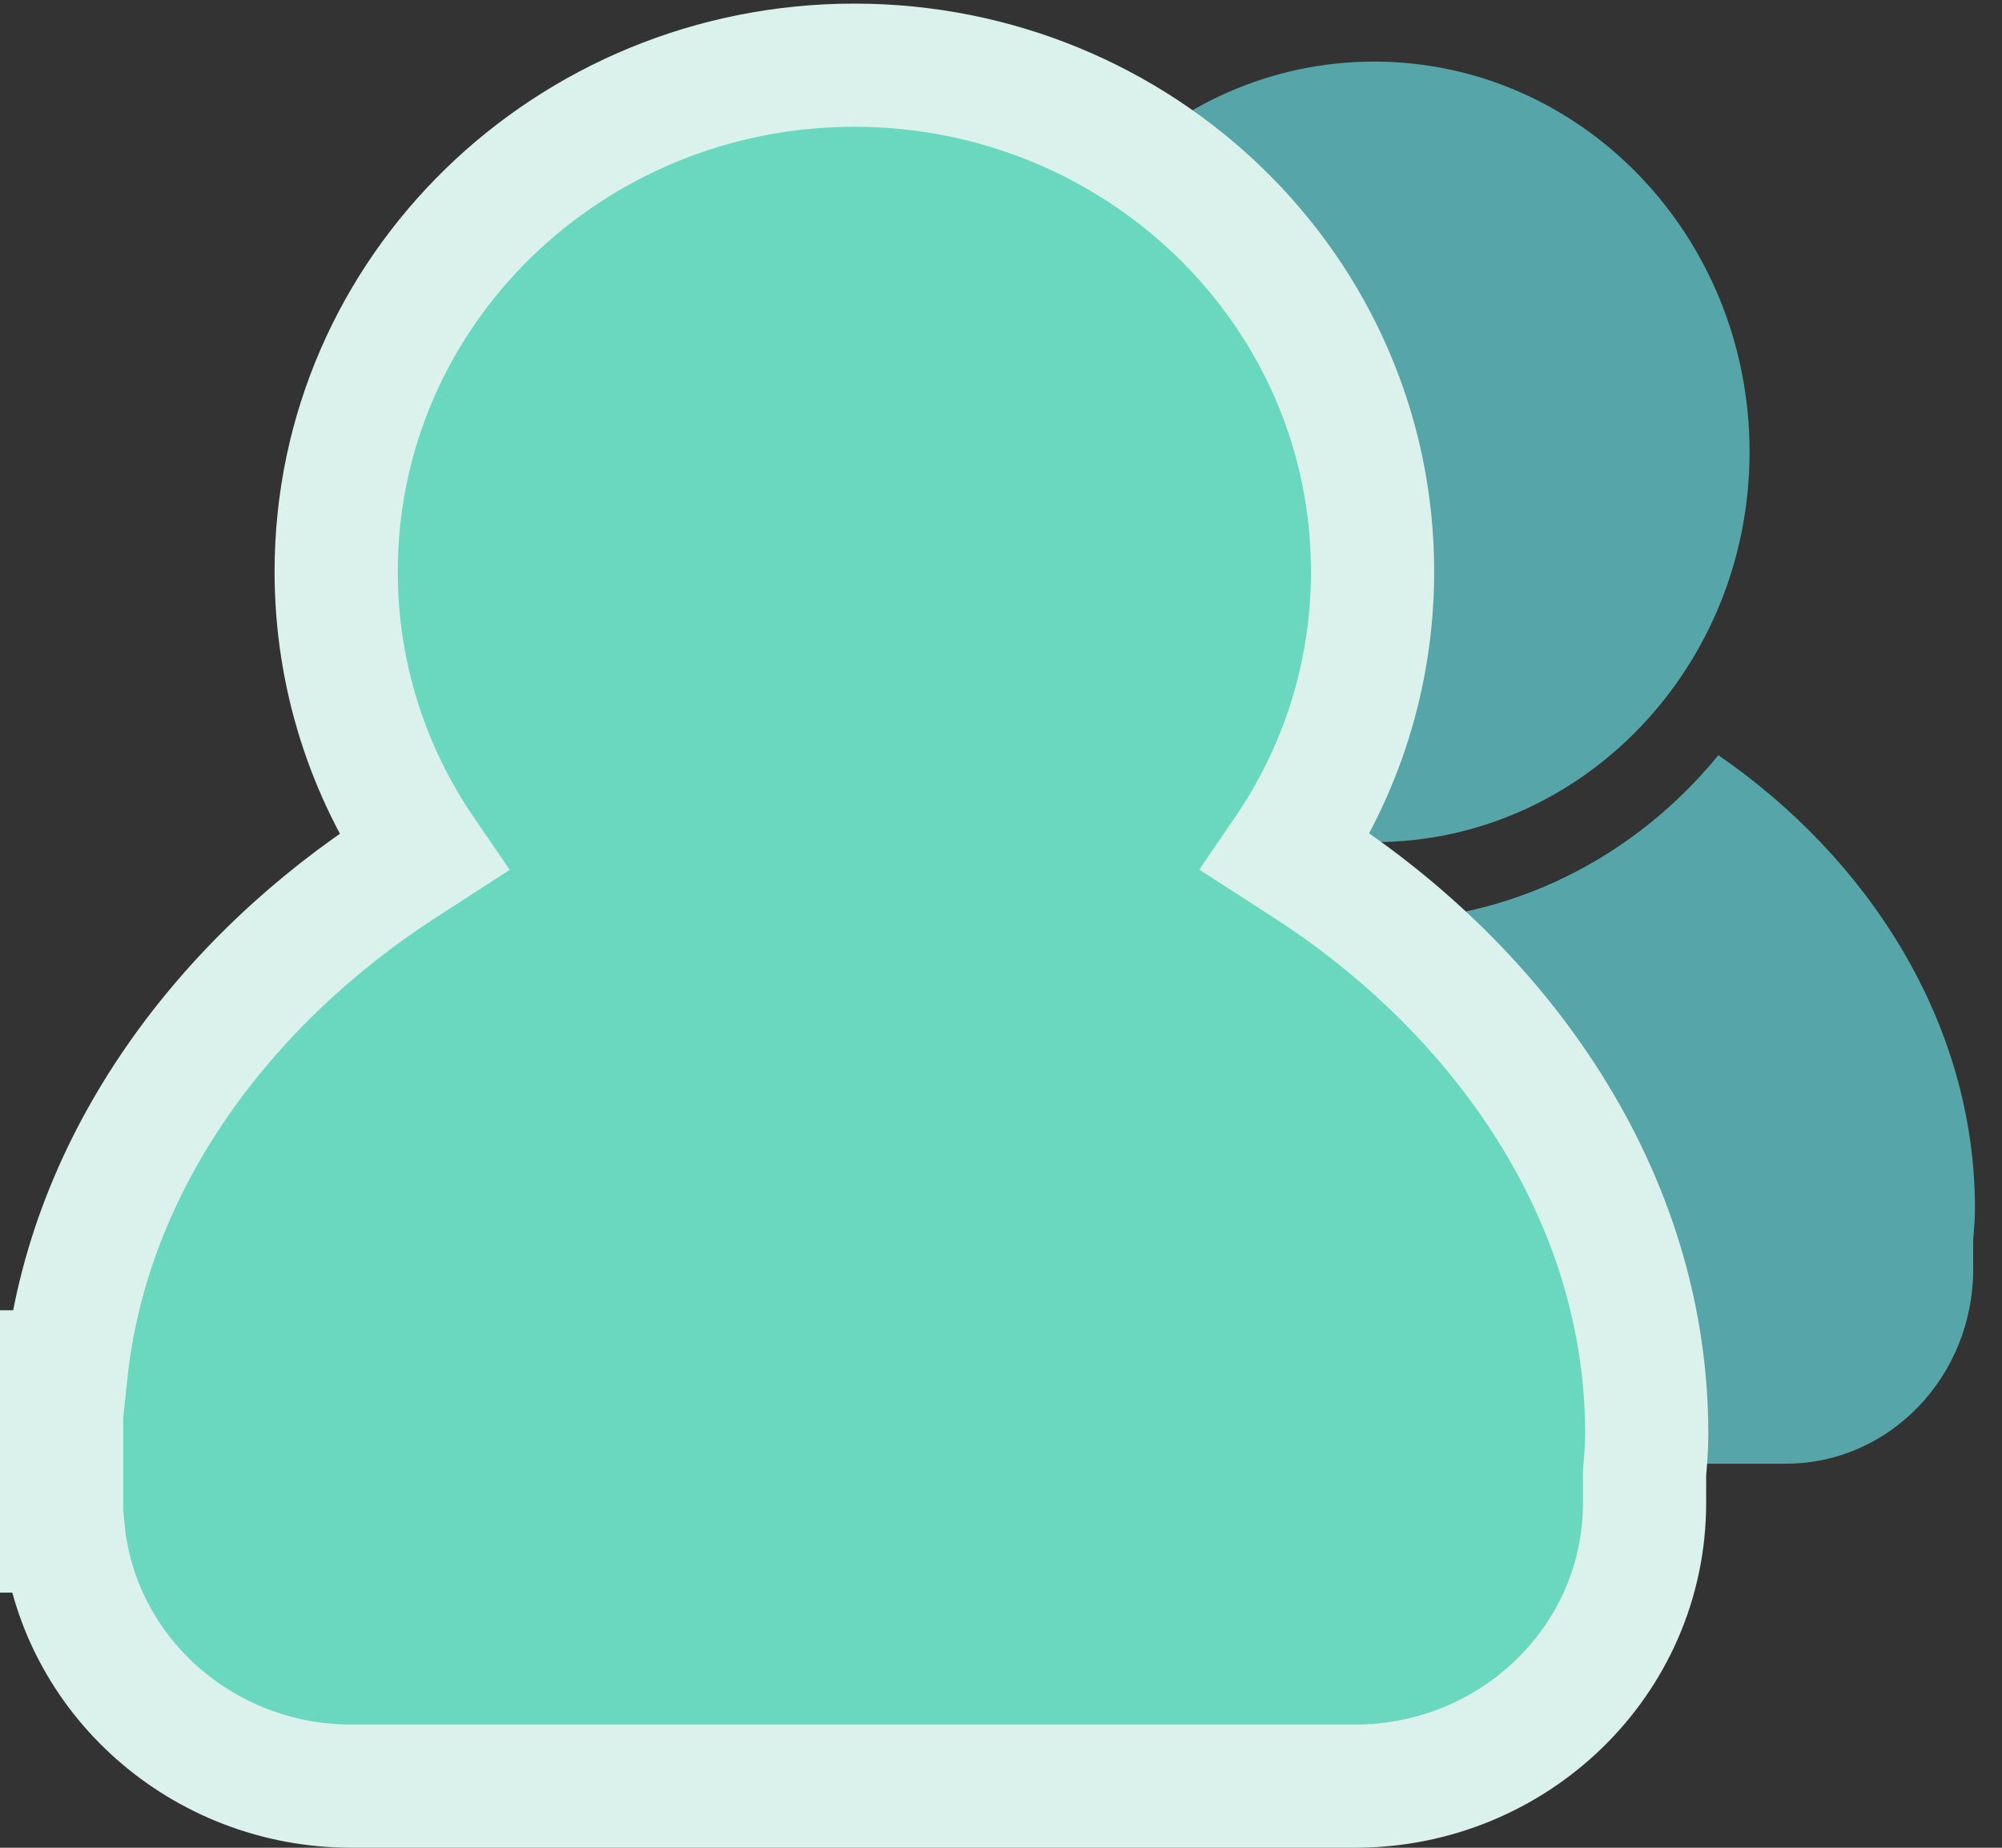 <svg width="65" height="60" viewBox="0 0 65 60" fill="none" xmlns="http://www.w3.org/2000/svg">
<rect x="0" y="0" width="65" height="60" fill="#333333" stroke="none"/>
<path fill-rule="evenodd" clip-rule="evenodd" d="M56.804 14.673C56.804 21.672 51.347 27.346 44.615 27.346C37.884 27.346 32.426 21.672 32.426 14.673C32.426 7.673 37.883 2 44.615 2C51.347 2 56.804 7.673 56.804 14.673ZM44.615 29.914C49.096 29.914 53.102 27.817 55.791 24.523C60.649 27.866 64.122 33.204 64.122 39.239C64.122 39.606 64.092 39.938 64.065 40.273V41.209C64.065 44.7 61.343 47.529 57.986 47.529H31.183C27.825 47.529 25.104 44.7 25.104 41.209V40.259H25.096V39.233H25.129C25.131 33.206 28.597 27.874 33.446 24.531C36.136 27.821 40.138 29.914 44.615 29.914Z" fill="#56A5A8"/>
<path d="M42.416 28.102L41.748 27.671C43.525 25.068 44.564 21.938 44.564 18.558C44.564 9.429 36.982 2.117 27.739 2.117C18.497 2.117 10.915 9.429 10.915 18.558C10.915 21.942 11.957 25.077 13.739 27.681L13.071 28.113C7.32 31.827 2.881 37.68 2.147 44.546H2V46.546V47.715V49.715H2.056C2.527 54.405 6.575 57.999 11.403 57.999H44.002C49.14 57.999 53.395 53.928 53.395 48.797V47.817C53.396 47.807 53.397 47.797 53.398 47.787C53.427 47.45 53.465 47.021 53.465 46.553C53.465 38.819 48.729 32.172 42.416 28.102Z" fill="#6AD8BF" stroke="#DBF1EC" stroke-width="4"/>
</svg>
